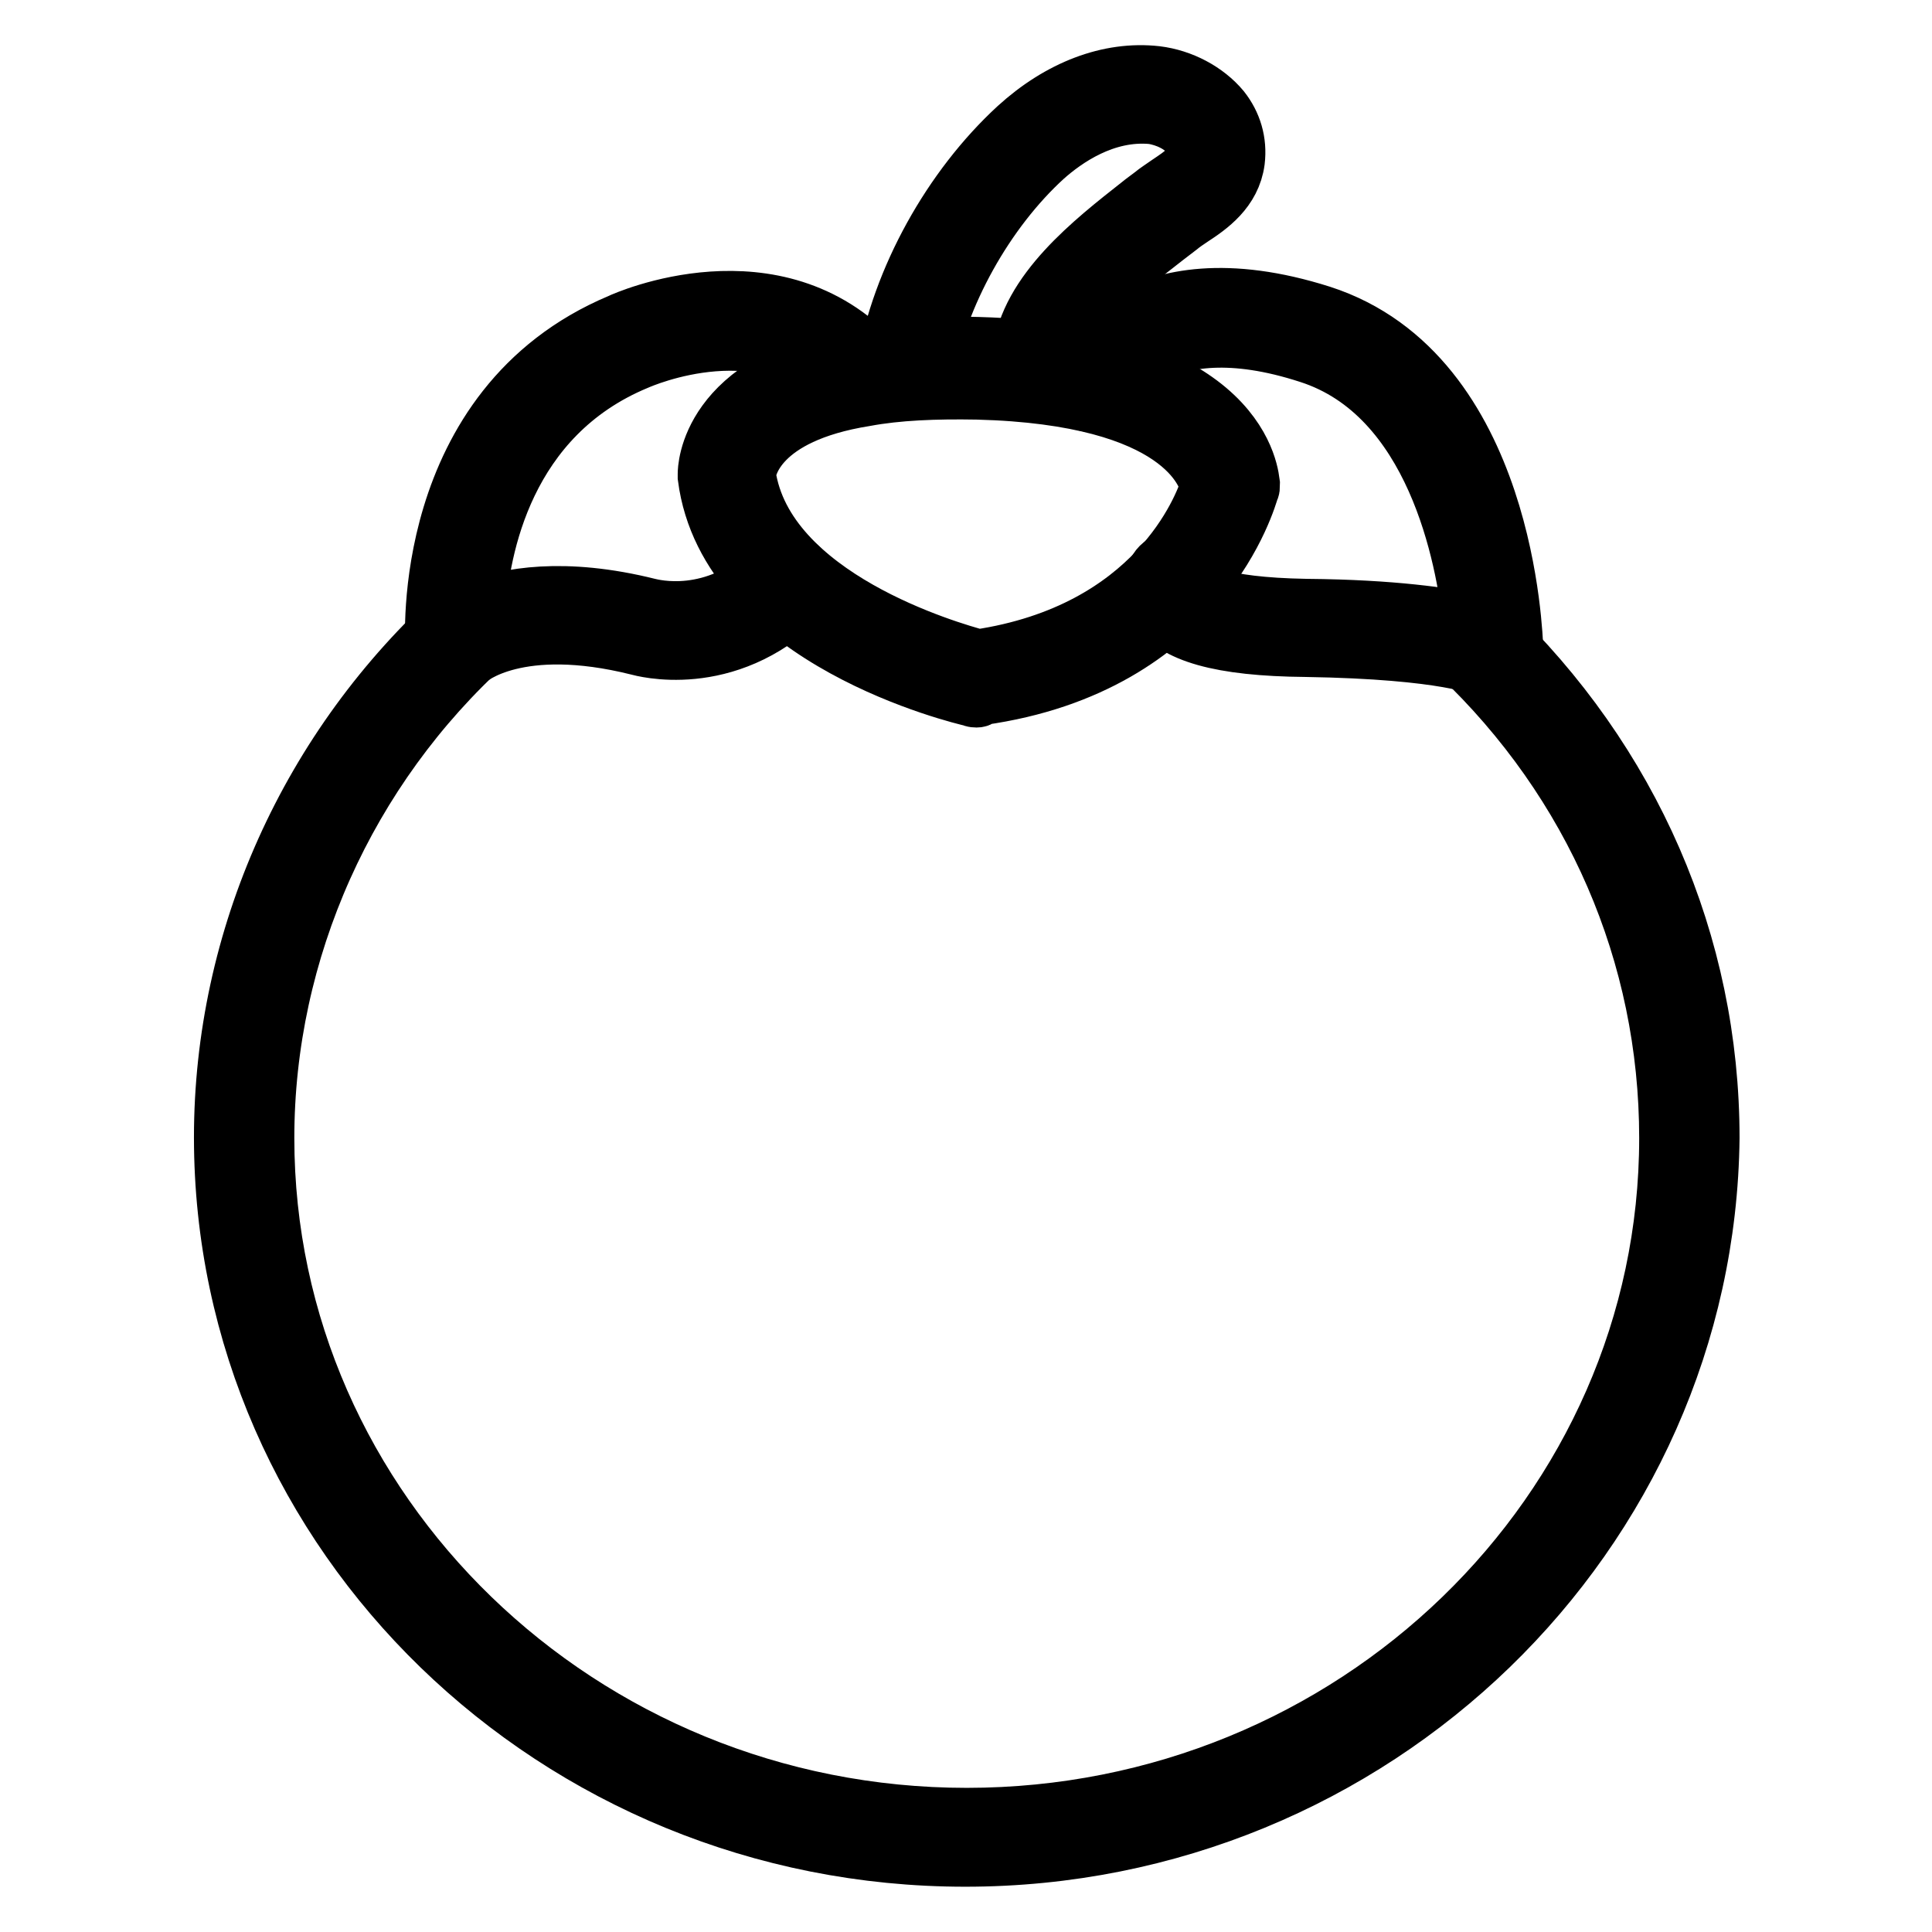 <?xml version="1.0" encoding="utf-8"?>
<!-- Svg Vector Icons : http://www.onlinewebfonts.com/icon -->
<!DOCTYPE svg PUBLIC "-//W3C//DTD SVG 1.1//EN" "http://www.w3.org/Graphics/SVG/1.1/DTD/svg11.dtd">
<svg version="1.1" xmlns="http://www.w3.org/2000/svg" xmlns:xlink="http://www.w3.org/1999/xlink" x="0px" y="0px" viewBox="0 0 256 256" enable-background="new 0 0 256 256" xml:space="preserve">
<g> <path stroke-width="8" fill-opacity="0" stroke="#000000"  d="M127.9,246c-54.1,0-98.2-42.7-98.2-95.3c0-26.3,11.4-51.7,31.3-69.6l3.5,3.8c-18.7,16.9-29.5,41-29.5,65.9 c0,49.6,41.8,90.1,93.1,90.1c51.3,0,93.1-40.4,93.1-90.1c0-24.4-9.9-47.2-27.8-64.2l3.6-3.7c19,18.1,29.5,42.2,29.5,67.9 C225.9,203.2,182,246,127.9,246L127.9,246z"/> <path stroke-width="8" fill-opacity="0" stroke="#000000"  d="M129.4,92.4c-0.1,0-0.4,0-0.5-0.1c-1.3-0.3-32.3-7.6-35.1-29.1v-0.4c0-0.5,0.1-12.2,19.9-15.8 c4.6-0.8,9.9-1.2,15.9-1c35.3,1,35.9,17.6,36,18.2c0,0.3,0,0.5-0.1,0.6c-0.3,0.9-6.3,23.2-35.6,27.3 C129.7,92.4,129.5,92.4,129.4,92.4L129.4,92.4z M98.8,62.9c2.4,16.5,27.1,23.5,30.8,24.5c23.6-3.5,29.9-20,30.8-22.9 c-0.4-1.8-3.6-12.2-30.9-12.9c-5.6-0.1-10.6,0.1-14.9,0.9C100.2,54.8,98.9,61.8,98.8,62.9z"/> <path stroke-width="8" fill-opacity="0" stroke="#000000"  d="M60.3,87.8c-0.3,0-0.6,0-0.9-0.1c-0.9-0.4-1.5-1.2-1.7-2.2c0-0.3-2.1-31.4,24.5-42.6 c0.8-0.4,20.5-9.1,33.6,5.1c0.9,1,0.9,2.7-0.1,3.6c-1,0.9-2.7,0.9-3.6-0.1c-10.5-11.4-27.1-4.1-27.8-3.8C66.7,55,63.5,72.7,63,80.9 c4.2-1.7,11.7-3.1,22.9-0.3c0.5,0.1,8.8,2.4,16.5-5.1c1-1,2.7-1,3.6,0c1,1,1,2.7,0,3.6c-9.9,9.7-21,6.5-21.4,6.4 c-16-4-22.4,1.5-22.6,1.7C61.6,87.5,60.9,87.8,60.3,87.8z M198,88.7c-0.5,0-0.9-0.1-1.4-0.4c-0.1,0-4.6-2.3-23.6-2.6 c-11.3-0.1-17.4-1.9-19.5-5.4c-1-1.8-0.8-3.6-0.1-4.5c0.6-1.3,2.3-1.7,3.5-1c1.2,0.6,1.5,1.9,1.2,3.1c0.4,0.5,2.9,2.6,15,2.8 c11.7,0.1,18.3,1.2,22.1,1.9c-0.9-8.7-4.9-30.4-21.7-35.8c-20.6-6.7-26.4,4.9-26.5,5c-0.6,1.3-2.2,1.8-3.5,1.2 c-1.3-0.6-1.8-2.2-1.2-3.5c0.3-0.6,7.8-15.6,32.7-7.7c24.5,7.9,25.4,42.7,25.5,44.2c0,0.9-0.5,1.8-1.3,2.3 C198.9,88.6,198.5,88.7,198,88.7L198,88.7z"/> <path stroke-width="8" fill-opacity="0" stroke="#000000"  d="M120.1,51.5h-0.5c-1.4-0.3-2.3-1.5-2.1-2.9C119.5,37,126.2,25,134.9,17c5.6-5.1,12.1-7.6,18.3-6.9 c3.3,0.4,6.5,2.1,8.5,4.5c1.5,1.9,2.2,4.2,1.9,6.7c-0.5,3.8-3.5,5.9-5.8,7.4c-0.6,0.4-1.2,0.8-1.8,1.3c-0.5,0.4-1.2,0.9-1.7,1.3 c-5.3,4.1-13.1,10.3-13.7,16.2c-0.1,1.4-1.4,2.4-2.8,2.3c-1.4-0.1-2.4-1.4-2.3-2.8c0.9-8.2,9.5-14.9,15.6-19.7 c0.6-0.5,1.2-0.9,1.7-1.3c0.6-0.5,1.4-1,2.1-1.5c2.1-1.4,3.5-2.4,3.6-4c0.1-1-0.1-2.1-0.8-2.8c-1-1.3-3-2.3-5-2.6 c-6.4-0.6-11.7,3.2-14.4,5.6c-7.8,7.1-14.1,18.3-15.9,28.7C122.4,50.6,121.3,51.5,120.1,51.5L120.1,51.5z"/></g>
</svg>